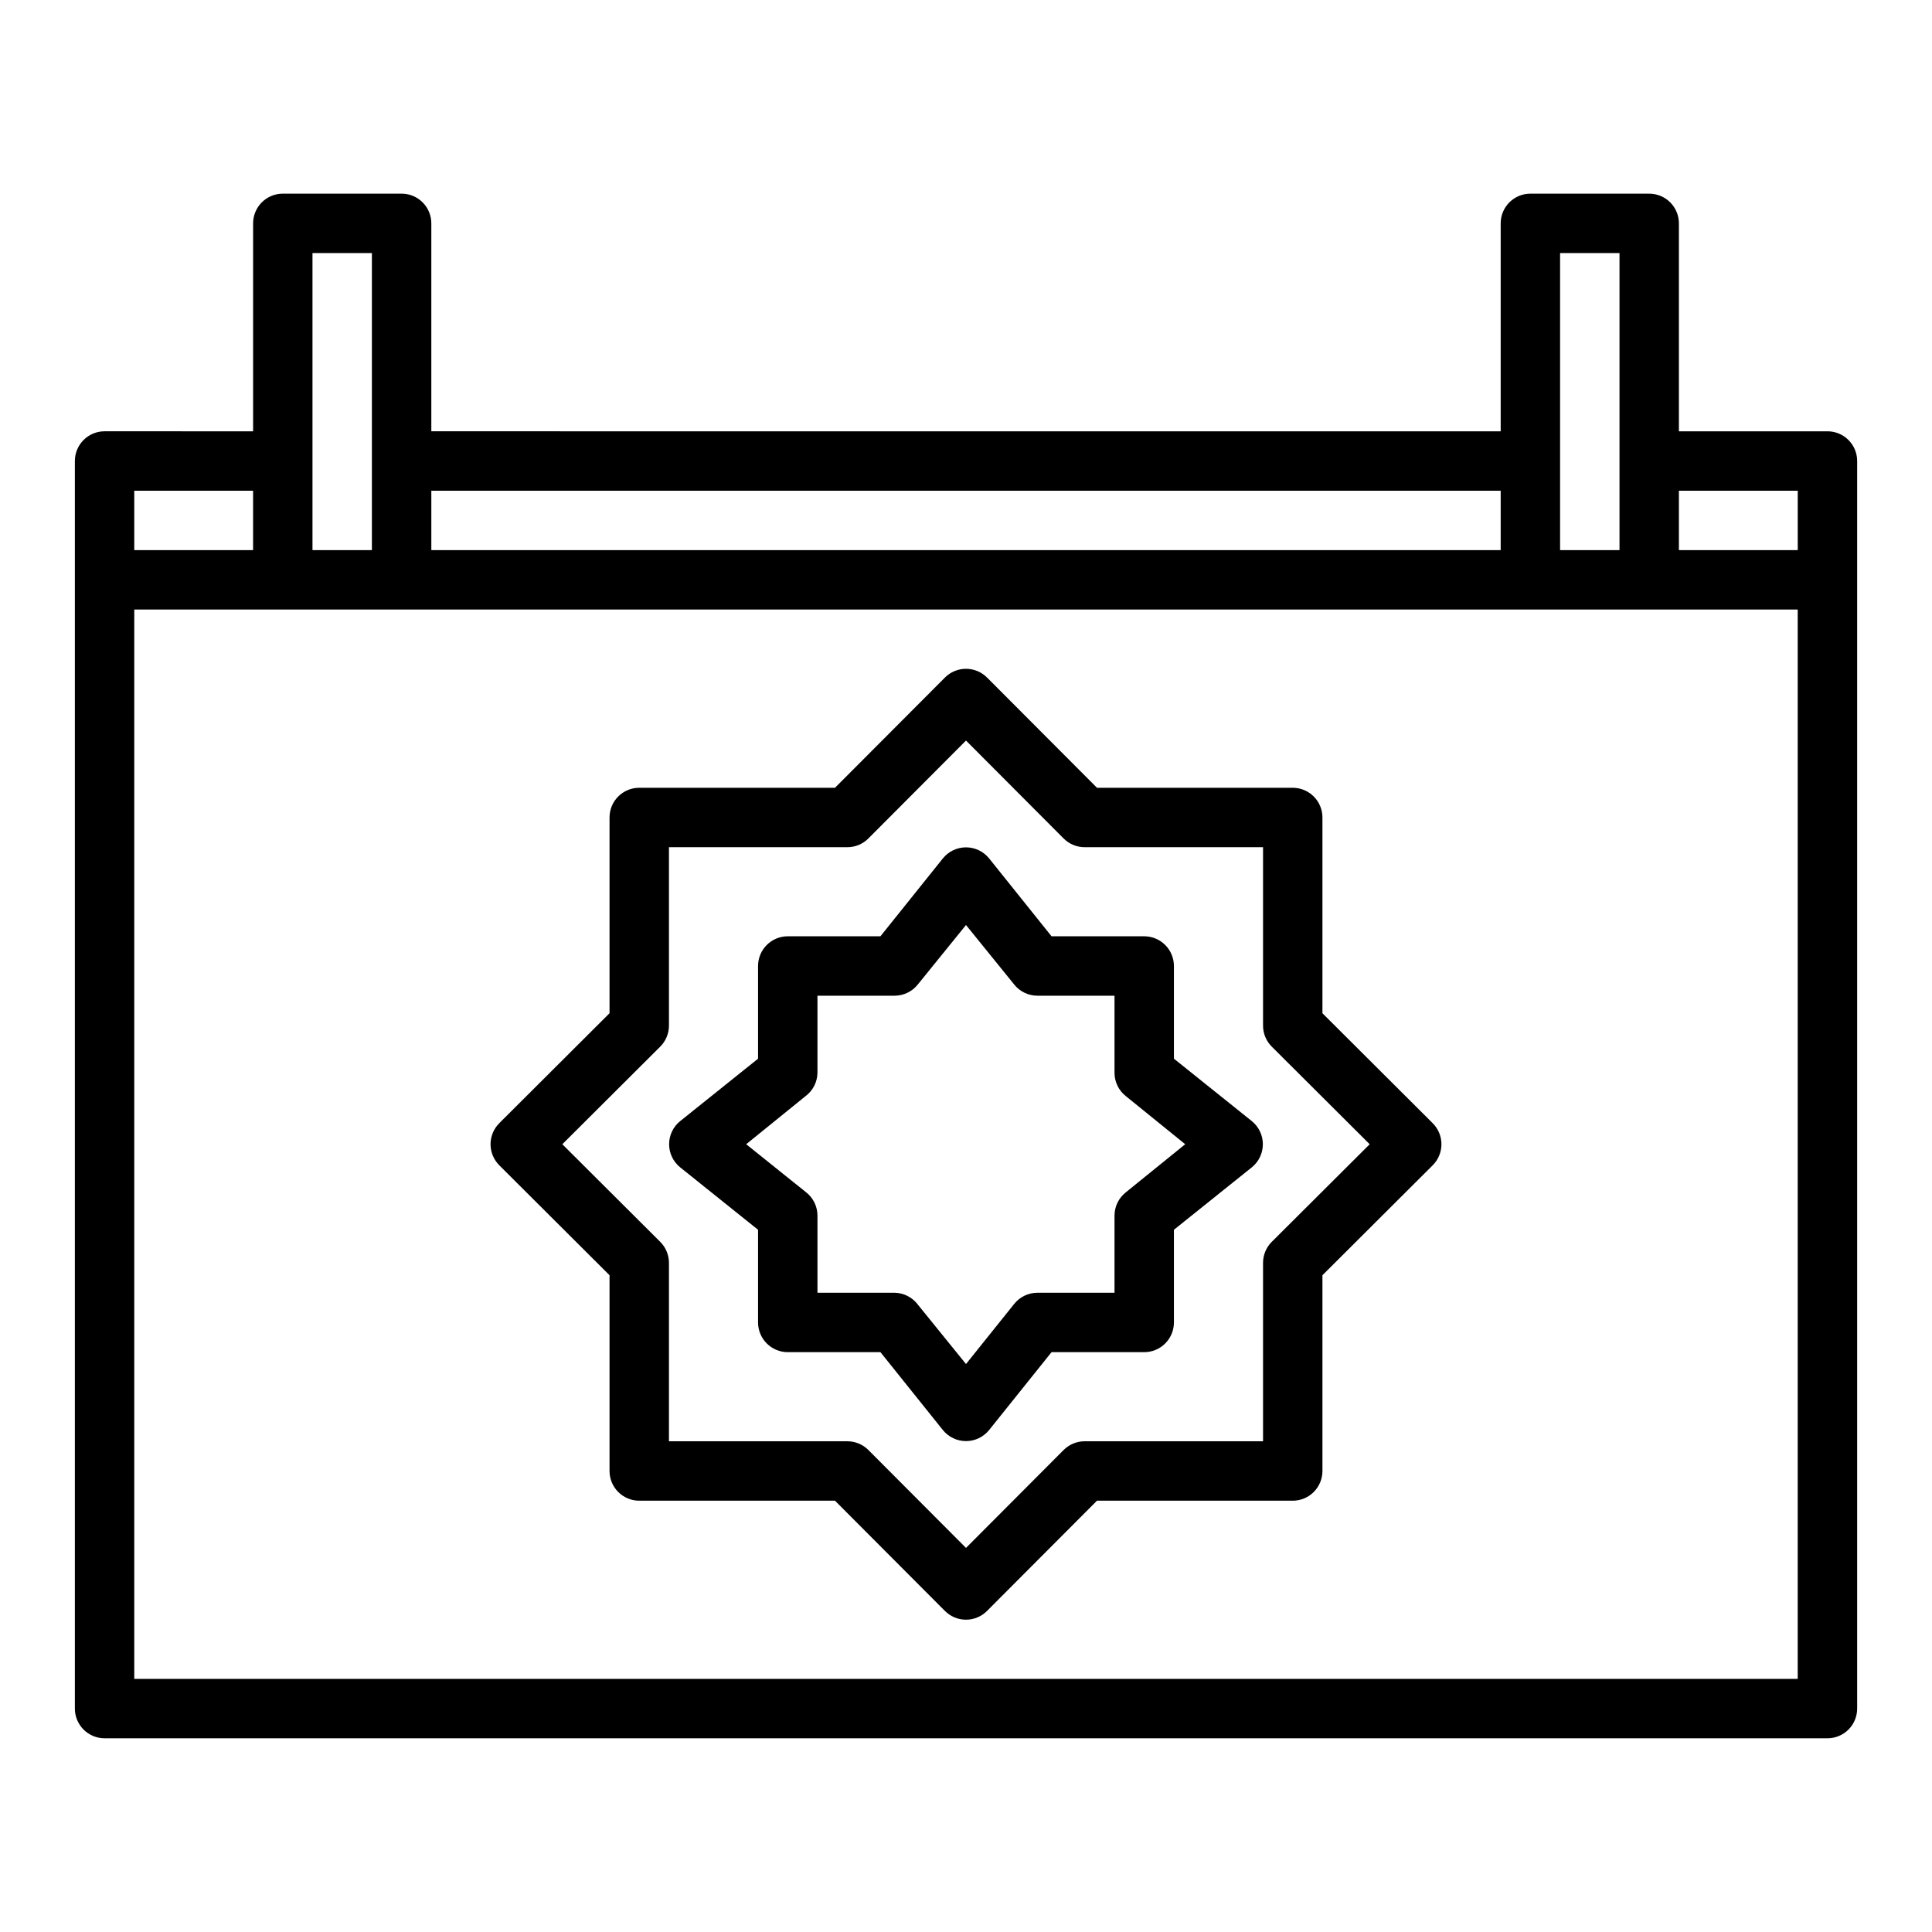 <?xml version="1.0" encoding="UTF-8"?>
<!-- Uploaded to: ICON Repo, www.svgrepo.com, Generator: ICON Repo Mixer Tools -->
<svg fill="#000000" width="800px" height="800px" version="1.1" viewBox="144 144 512 512" xmlns="http://www.w3.org/2000/svg">
 <g>
  <path d="m628.29 258.3h-39.363v-55.102c0-2.09-0.828-4.09-2.305-5.566-1.477-1.477-3.477-2.309-5.566-2.309h-31.488c-4.348 0-7.871 3.527-7.871 7.875v55.105l-283.39-0.004v-55.102c0-2.09-0.828-4.09-2.305-5.566-1.477-1.477-3.477-2.309-5.566-2.309h-31.488c-4.348 0-7.871 3.527-7.871 7.875v55.105l-39.359-0.004c-4.348 0-7.875 3.527-7.875 7.875v330.62c0 2.086 0.832 4.09 2.309 5.566 1.477 1.473 3.477 2.305 5.566 2.305h456.58c2.086 0 4.09-0.832 5.566-2.305 1.473-1.477 2.305-3.481 2.305-5.566v-330.62c0-2.09-0.832-4.09-2.305-5.566-1.477-1.477-3.481-2.309-5.566-2.309zm-7.871 15.742v15.742l-31.492 0.004v-15.742zm-47.234-62.973v78.719h-15.746v-78.719zm-31.488 62.977v15.742h-283.39v-15.742zm-299.14-62.977v78.719h-15.746v-78.719zm-31.488 62.977v15.742h-31.488v-15.742zm-31.488 314.88v-283.39h440.83v283.39z"/>
  <path d="m494.46 412.52v-51.879c0-2.086-0.828-4.09-2.305-5.566-1.477-1.473-3.477-2.305-5.566-2.305h-51.875l-29.125-29.207-0.004 0.004c-1.477-1.492-3.488-2.328-5.586-2.328-2.102 0-4.113 0.836-5.59 2.328l-29.129 29.203h-51.875c-4.348 0-7.871 3.523-7.871 7.871v51.875l-29.207 29.125v0.004c-1.488 1.48-2.328 3.492-2.328 5.59 0 2.098 0.84 4.109 2.328 5.59l29.207 29.125v51.879c0 2.086 0.828 4.09 2.305 5.566 1.477 1.477 3.481 2.305 5.566 2.305h51.875l29.125 29.207 0.004-0.004c1.477 1.492 3.488 2.332 5.59 2.332 2.098 0 4.109-0.84 5.586-2.332l29.129-29.203h51.875c2.09 0 4.09-0.828 5.566-2.305s2.305-3.481 2.305-5.566v-51.879l29.207-29.125c1.492-1.48 2.328-3.492 2.328-5.59 0-2.098-0.836-4.109-2.328-5.59zm-13.461 60.613c-1.473 1.484-2.293 3.496-2.281 5.59v47.23h-47.23c-2.094-0.012-4.106 0.812-5.59 2.285l-25.898 25.977-25.898-25.977h-0.004c-1.484-1.473-3.496-2.297-5.586-2.285h-47.234v-47.23c0.012-2.094-0.809-4.106-2.281-5.59l-25.977-25.898 25.977-25.898c1.473-1.484 2.293-3.496 2.281-5.59v-47.23h47.234c2.09 0.012 4.102-0.812 5.586-2.285l25.902-25.977 25.898 25.977c1.484 1.473 3.496 2.297 5.59 2.285h47.23v47.23c-0.012 2.094 0.809 4.106 2.281 5.59l25.98 25.898z"/>
  <path d="m455.1 424.56v-24.559c0-2.09-0.828-4.09-2.305-5.566-1.477-1.477-3.477-2.309-5.566-2.309h-24.559l-16.531-20.625c-1.496-1.859-3.754-2.945-6.141-2.945-2.391 0-4.648 1.086-6.141 2.945l-16.531 20.625h-24.562c-4.348 0-7.871 3.527-7.871 7.875v24.562l-20.625 16.531v-0.004c-1.863 1.496-2.945 3.754-2.945 6.141s1.082 4.644 2.945 6.141l20.625 16.531v24.559c0 2.09 0.828 4.094 2.305 5.566 1.477 1.477 3.481 2.309 5.566 2.309h24.562l16.531 20.625c1.492 1.859 3.75 2.945 6.141 2.945 2.387 0 4.644-1.086 6.141-2.945l16.531-20.625h24.559c2.09 0 4.09-0.832 5.566-2.309 1.477-1.473 2.305-3.477 2.305-5.566v-24.559l20.625-16.531c1.863-1.496 2.945-3.754 2.945-6.141s-1.082-4.644-2.945-6.141zm-12.754 35.426h0.004c-1.883 1.484-2.981 3.742-2.992 6.141v20.465h-20.469c-2.394 0.012-4.656 1.113-6.141 2.992l-12.75 15.902-12.754-15.742v-0.004c-1.453-1.938-3.719-3.098-6.141-3.148h-20.469v-20.465c-0.008-2.398-1.109-4.656-2.988-6.141l-15.902-12.754 15.742-12.754c1.941-1.453 3.102-3.715 3.148-6.141v-20.465h20.469c2.394-0.012 4.656-1.113 6.141-2.992l12.754-15.742 12.754 15.742h-0.004c1.484 1.879 3.746 2.981 6.141 2.992h20.469v20.469-0.004c0.012 2.398 1.109 4.656 2.992 6.141l15.742 12.754z"/>
 </g>
</svg>